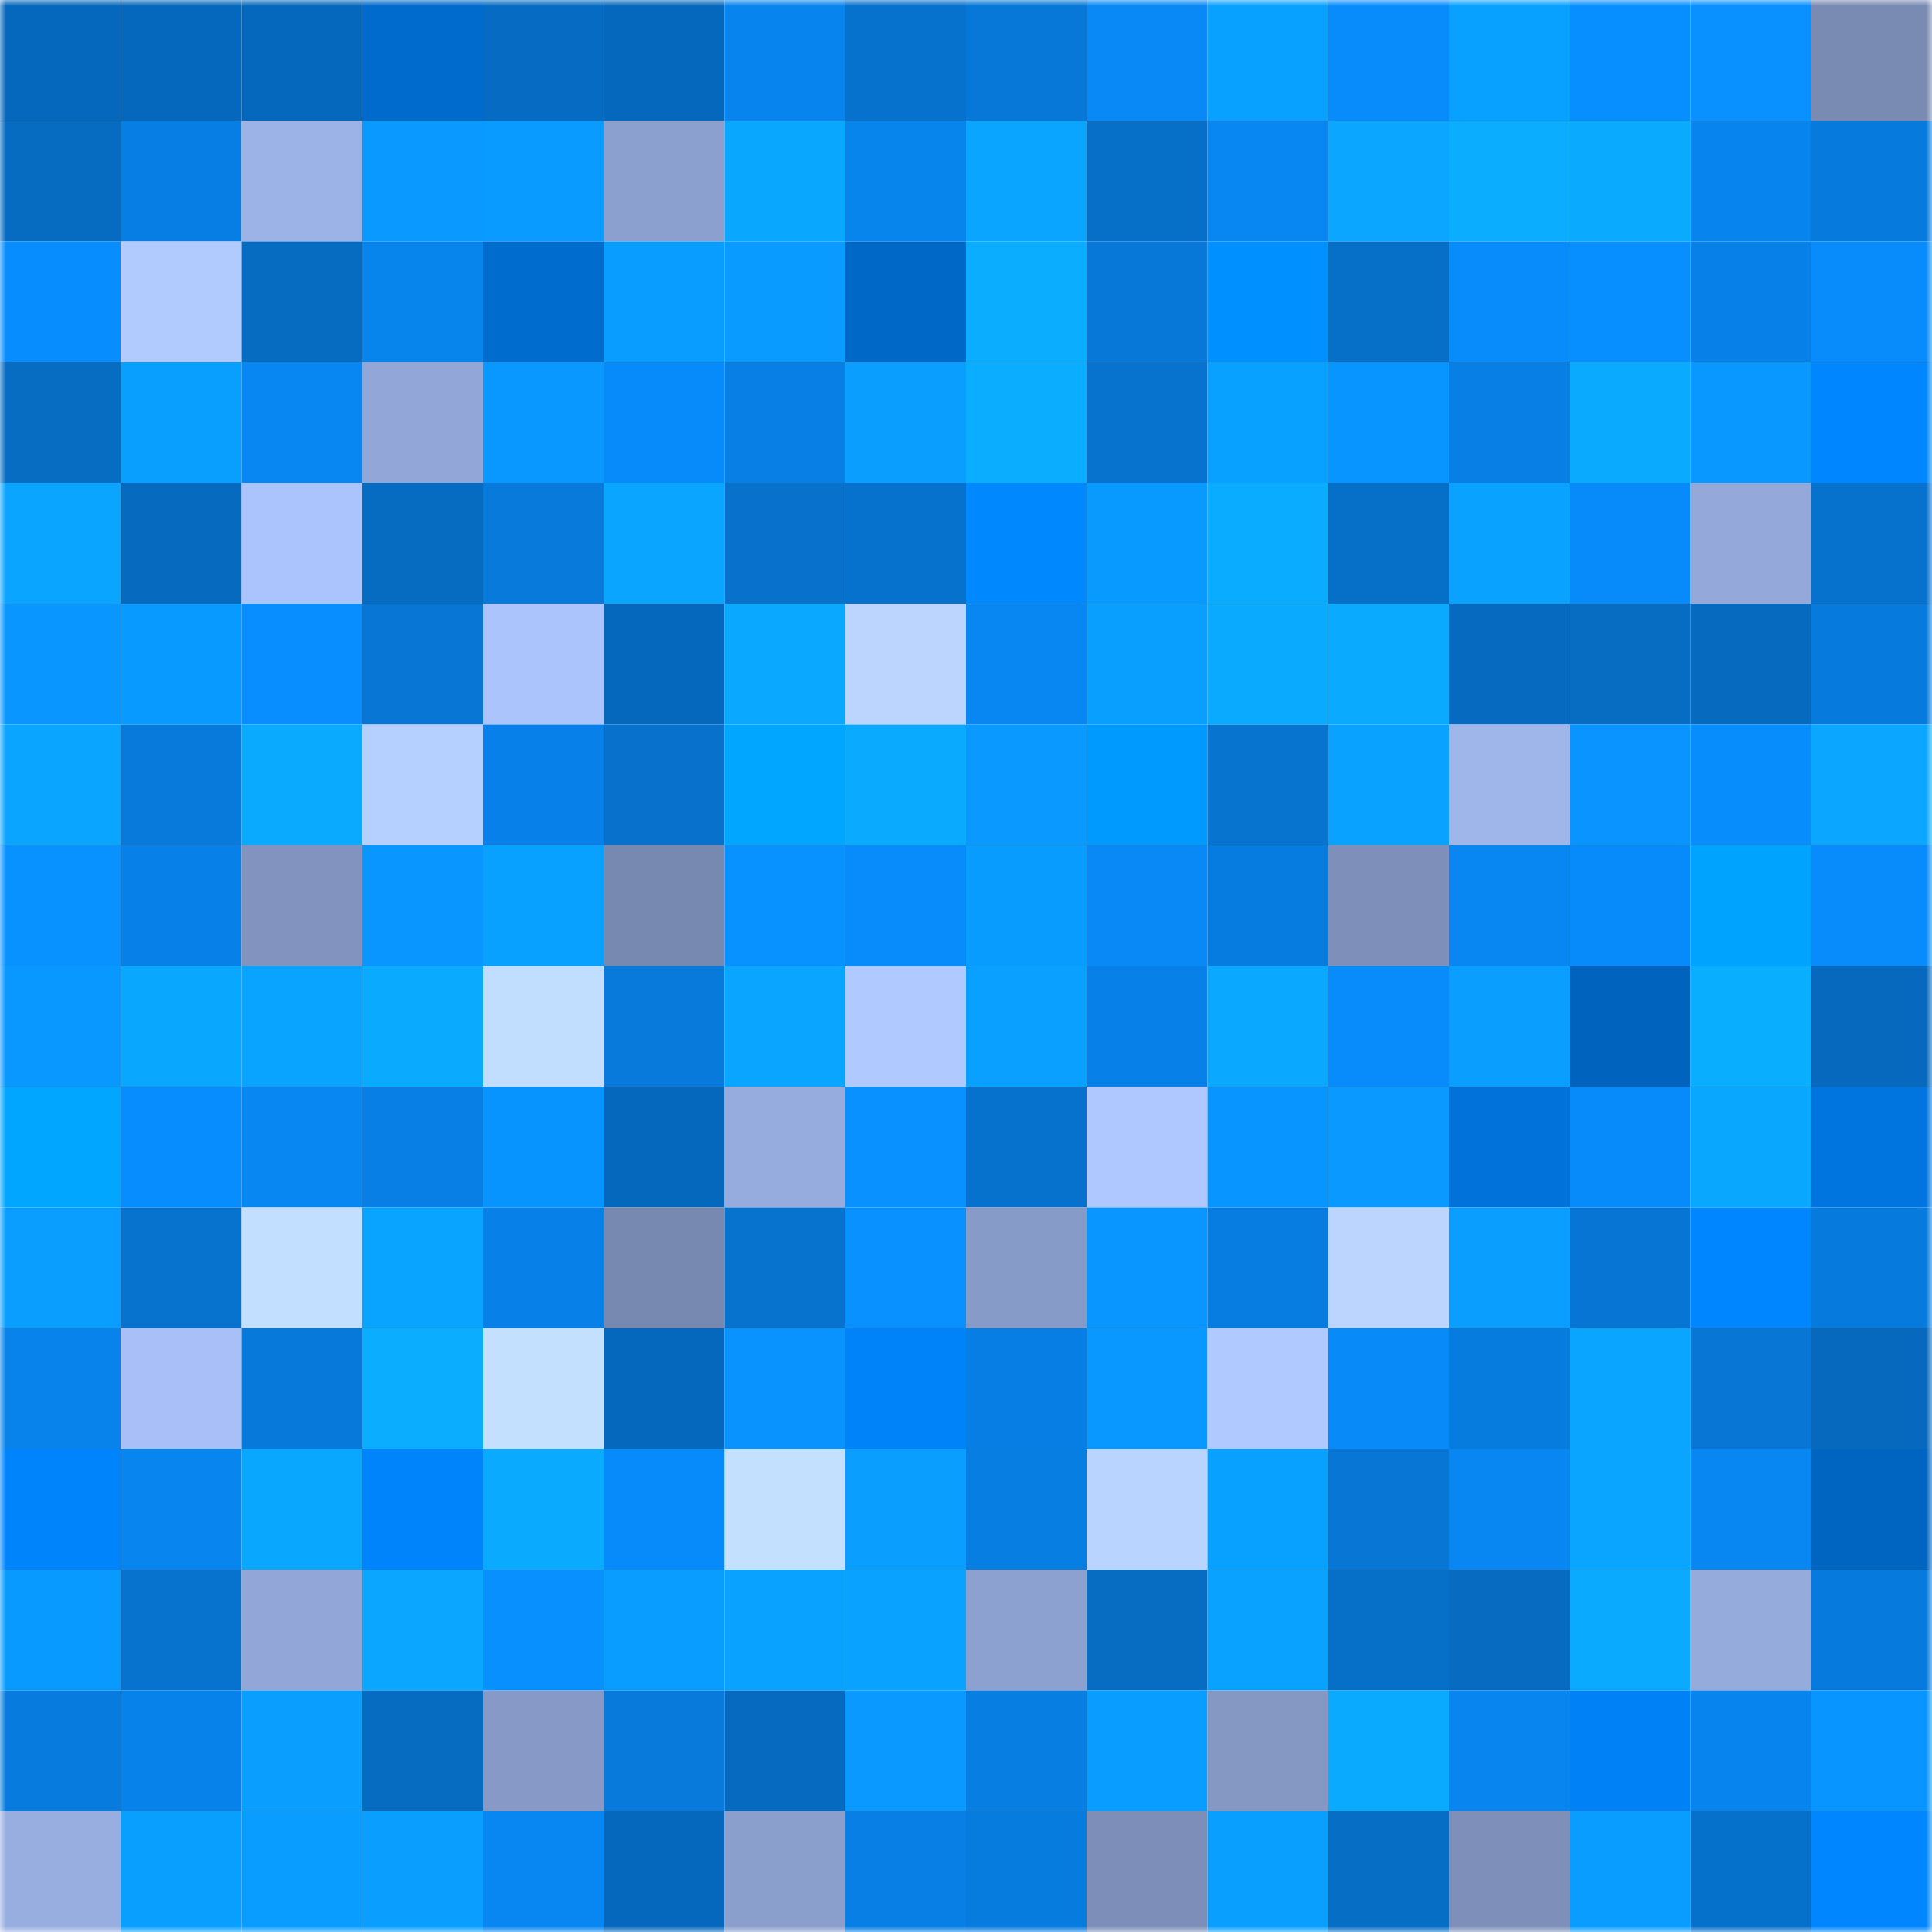 <svg viewBox="0 0 160 160" fill="none" role="img" xmlns="http://www.w3.org/2000/svg" width="240" height="240" name="ens%2Crevotu.eth"><mask id="1751465946" mask-type="alpha" maskUnits="userSpaceOnUse" x="0" y="0" width="160" height="160"><rect width="160" height="160" fill="#FFFFFF"></rect></mask><g mask="url(#1751465946)"><rect x="0" y="0" width="10" height="10" fill="#0668bc"></rect><rect x="10" y="0" width="10" height="10" fill="#0668bc"></rect><rect x="20" y="0" width="10" height="10" fill="#0668bc"></rect><rect x="30" y="0" width="10" height="10" fill="#006bcc"></rect><rect x="40" y="0" width="10" height="10" fill="#066cc3"></rect><rect x="50" y="0" width="10" height="10" fill="#0668bc"></rect><rect x="60" y="0" width="10" height="10" fill="#0884ee"></rect><rect x="70" y="0" width="10" height="10" fill="#0772cd"></rect><rect x="80" y="0" width="10" height="10" fill="#0778d7"></rect><rect x="90" y="0" width="10" height="10" fill="#0889f6"></rect><rect x="100" y="0" width="10" height="10" fill="#09a1ff"></rect><rect x="110" y="0" width="10" height="10" fill="#088cfc"></rect><rect x="120" y="0" width="10" height="10" fill="#09a1ff"></rect><rect x="130" y="0" width="10" height="10" fill="#088fff"></rect><rect x="140" y="0" width="10" height="10" fill="#0891ff"></rect><rect x="150" y="0" width="10" height="10" fill="#798bb3"></rect><rect x="0" y="10" width="10" height="10" fill="#066cc2"></rect><rect x="10" y="10" width="10" height="10" fill="#077ee3"></rect><rect x="20" y="10" width="10" height="10" fill="#9cb3e7"></rect><rect x="30" y="10" width="10" height="10" fill="#0999ff"></rect><rect x="40" y="10" width="10" height="10" fill="#099bff"></rect><rect x="50" y="10" width="10" height="10" fill="#8ca0cf"></rect><rect x="60" y="10" width="10" height="10" fill="#0aa7ff"></rect><rect x="70" y="10" width="10" height="10" fill="#0884ed"></rect><rect x="80" y="10" width="10" height="10" fill="#09a5ff"></rect><rect x="90" y="10" width="10" height="10" fill="#066fc7"></rect><rect x="100" y="10" width="10" height="10" fill="#0887f2"></rect><rect x="110" y="10" width="10" height="10" fill="#0aa6ff"></rect><rect x="120" y="10" width="10" height="10" fill="#0aadff"></rect><rect x="130" y="10" width="10" height="10" fill="#0aaaff"></rect><rect x="140" y="10" width="10" height="10" fill="#0884ee"></rect><rect x="150" y="10" width="10" height="10" fill="#077bdd"></rect><rect x="0" y="20" width="10" height="10" fill="#088dfe"></rect><rect x="10" y="20" width="10" height="10" fill="#b2cbff"></rect><rect x="20" y="20" width="10" height="10" fill="#066cc2"></rect><rect x="30" y="20" width="10" height="10" fill="#0884ed"></rect><rect x="40" y="20" width="10" height="10" fill="#006cce"></rect><rect x="50" y="20" width="10" height="10" fill="#099dff"></rect><rect x="60" y="20" width="10" height="10" fill="#099bff"></rect><rect x="70" y="20" width="10" height="10" fill="#0069c8"></rect><rect x="80" y="20" width="10" height="10" fill="#0aadff"></rect><rect x="90" y="20" width="10" height="10" fill="#0778d7"></rect><rect x="100" y="20" width="10" height="10" fill="#0090ff"></rect><rect x="110" y="20" width="10" height="10" fill="#0670c9"></rect><rect x="120" y="20" width="10" height="10" fill="#088cfc"></rect><rect x="130" y="20" width="10" height="10" fill="#088fff"></rect><rect x="140" y="20" width="10" height="10" fill="#0781e8"></rect><rect x="150" y="20" width="10" height="10" fill="#088cfc"></rect><rect x="0" y="30" width="10" height="10" fill="#066dc3"></rect><rect x="10" y="30" width="10" height="10" fill="#099fff"></rect><rect x="20" y="30" width="10" height="10" fill="#0887f2"></rect><rect x="30" y="30" width="10" height="10" fill="#92a7d8"></rect><rect x="40" y="30" width="10" height="10" fill="#0998ff"></rect><rect x="50" y="30" width="10" height="10" fill="#088bfa"></rect><rect x="60" y="30" width="10" height="10" fill="#077fe5"></rect><rect x="70" y="30" width="10" height="10" fill="#099eff"></rect><rect x="80" y="30" width="10" height="10" fill="#0aadff"></rect><rect x="90" y="30" width="10" height="10" fill="#0773cf"></rect><rect x="100" y="30" width="10" height="10" fill="#09a1ff"></rect><rect x="110" y="30" width="10" height="10" fill="#0995ff"></rect><rect x="120" y="30" width="10" height="10" fill="#077fe4"></rect><rect x="130" y="30" width="10" height="10" fill="#0aaaff"></rect><rect x="140" y="30" width="10" height="10" fill="#0998ff"></rect><rect x="150" y="30" width="10" height="10" fill="#0086ff"></rect><rect x="0" y="40" width="10" height="10" fill="#09a5ff"></rect><rect x="10" y="40" width="10" height="10" fill="#066abf"></rect><rect x="20" y="40" width="10" height="10" fill="#abc4fd"></rect><rect x="30" y="40" width="10" height="10" fill="#066cc1"></rect><rect x="40" y="40" width="10" height="10" fill="#077adc"></rect><rect x="50" y="40" width="10" height="10" fill="#0aa5ff"></rect><rect x="60" y="40" width="10" height="10" fill="#0771cb"></rect><rect x="70" y="40" width="10" height="10" fill="#0772cd"></rect><rect x="80" y="40" width="10" height="10" fill="#0088ff"></rect><rect x="90" y="40" width="10" height="10" fill="#099aff"></rect><rect x="100" y="40" width="10" height="10" fill="#0aacff"></rect><rect x="110" y="40" width="10" height="10" fill="#0670c9"></rect><rect x="120" y="40" width="10" height="10" fill="#09a2ff"></rect><rect x="130" y="40" width="10" height="10" fill="#088bfa"></rect><rect x="140" y="40" width="10" height="10" fill="#94a9da"></rect><rect x="150" y="40" width="10" height="10" fill="#0772cd"></rect><rect x="0" y="50" width="10" height="10" fill="#0997ff"></rect><rect x="10" y="50" width="10" height="10" fill="#099aff"></rect><rect x="20" y="50" width="10" height="10" fill="#088eff"></rect><rect x="30" y="50" width="10" height="10" fill="#0776d5"></rect><rect x="40" y="50" width="10" height="10" fill="#abc4fc"></rect><rect x="50" y="50" width="10" height="10" fill="#0668bc"></rect><rect x="60" y="50" width="10" height="10" fill="#0aa8ff"></rect><rect x="70" y="50" width="10" height="10" fill="#bbd5ff"></rect><rect x="80" y="50" width="10" height="10" fill="#0886f1"></rect><rect x="90" y="50" width="10" height="10" fill="#099fff"></rect><rect x="100" y="50" width="10" height="10" fill="#0aaaff"></rect><rect x="110" y="50" width="10" height="10" fill="#0aabff"></rect><rect x="120" y="50" width="10" height="10" fill="#066bc0"></rect><rect x="130" y="50" width="10" height="10" fill="#066dc3"></rect><rect x="140" y="50" width="10" height="10" fill="#066abe"></rect><rect x="150" y="50" width="10" height="10" fill="#077bdd"></rect><rect x="0" y="60" width="10" height="10" fill="#09a5ff"></rect><rect x="10" y="60" width="10" height="10" fill="#077adb"></rect><rect x="20" y="60" width="10" height="10" fill="#0aaaff"></rect><rect x="30" y="60" width="10" height="10" fill="#b5d0ff"></rect><rect x="40" y="60" width="10" height="10" fill="#0781e9"></rect><rect x="50" y="60" width="10" height="10" fill="#0771cb"></rect><rect x="60" y="60" width="10" height="10" fill="#00a6ff"></rect><rect x="70" y="60" width="10" height="10" fill="#0aabff"></rect><rect x="80" y="60" width="10" height="10" fill="#0999ff"></rect><rect x="90" y="60" width="10" height="10" fill="#009aff"></rect><rect x="100" y="60" width="10" height="10" fill="#0774d0"></rect><rect x="110" y="60" width="10" height="10" fill="#09a2ff"></rect><rect x="120" y="60" width="10" height="10" fill="#9fb6ea"></rect><rect x="130" y="60" width="10" height="10" fill="#0994ff"></rect><rect x="140" y="60" width="10" height="10" fill="#088dfd"></rect><rect x="150" y="60" width="10" height="10" fill="#0aa6ff"></rect><rect x="0" y="70" width="10" height="10" fill="#0892ff"></rect><rect x="10" y="70" width="10" height="10" fill="#0780e7"></rect><rect x="20" y="70" width="10" height="10" fill="#8193be"></rect><rect x="30" y="70" width="10" height="10" fill="#0997ff"></rect><rect x="40" y="70" width="10" height="10" fill="#09a1ff"></rect><rect x="50" y="70" width="10" height="10" fill="#7889b1"></rect><rect x="60" y="70" width="10" height="10" fill="#0892ff"></rect><rect x="70" y="70" width="10" height="10" fill="#088cfc"></rect><rect x="80" y="70" width="10" height="10" fill="#099cff"></rect><rect x="90" y="70" width="10" height="10" fill="#0889f6"></rect><rect x="100" y="70" width="10" height="10" fill="#077ce0"></rect><rect x="110" y="70" width="10" height="10" fill="#7e90ba"></rect><rect x="120" y="70" width="10" height="10" fill="#0887f3"></rect><rect x="130" y="70" width="10" height="10" fill="#088bfa"></rect><rect x="140" y="70" width="10" height="10" fill="#00a4ff"></rect><rect x="150" y="70" width="10" height="10" fill="#088cfc"></rect><rect x="0" y="80" width="10" height="10" fill="#0998ff"></rect><rect x="10" y="80" width="10" height="10" fill="#0aa7ff"></rect><rect x="20" y="80" width="10" height="10" fill="#09a4ff"></rect><rect x="30" y="80" width="10" height="10" fill="#0aabff"></rect><rect x="40" y="80" width="10" height="10" fill="#c1ddff"></rect><rect x="50" y="80" width="10" height="10" fill="#077adb"></rect><rect x="60" y="80" width="10" height="10" fill="#09a5ff"></rect><rect x="70" y="80" width="10" height="10" fill="#b0caff"></rect><rect x="80" y="80" width="10" height="10" fill="#09a0ff"></rect><rect x="90" y="80" width="10" height="10" fill="#0780e7"></rect><rect x="100" y="80" width="10" height="10" fill="#0aa9ff"></rect><rect x="110" y="80" width="10" height="10" fill="#088cfc"></rect><rect x="120" y="80" width="10" height="10" fill="#099eff"></rect><rect x="130" y="80" width="10" height="10" fill="#0064bf"></rect><rect x="140" y="80" width="10" height="10" fill="#0aaeff"></rect><rect x="150" y="80" width="10" height="10" fill="#0669bd"></rect><rect x="0" y="90" width="10" height="10" fill="#00a6ff"></rect><rect x="10" y="90" width="10" height="10" fill="#088dfe"></rect><rect x="20" y="90" width="10" height="10" fill="#0887f2"></rect><rect x="30" y="90" width="10" height="10" fill="#077fe5"></rect><rect x="40" y="90" width="10" height="10" fill="#0894ff"></rect><rect x="50" y="90" width="10" height="10" fill="#0668bc"></rect><rect x="60" y="90" width="10" height="10" fill="#97acde"></rect><rect x="70" y="90" width="10" height="10" fill="#0891ff"></rect><rect x="80" y="90" width="10" height="10" fill="#0772cd"></rect><rect x="90" y="90" width="10" height="10" fill="#afc8ff"></rect><rect x="100" y="90" width="10" height="10" fill="#0995ff"></rect><rect x="110" y="90" width="10" height="10" fill="#0999ff"></rect><rect x="120" y="90" width="10" height="10" fill="#0072da"></rect><rect x="130" y="90" width="10" height="10" fill="#088bfa"></rect><rect x="140" y="90" width="10" height="10" fill="#0aa7ff"></rect><rect x="150" y="90" width="10" height="10" fill="#0075e0"></rect><rect x="0" y="100" width="10" height="10" fill="#099eff"></rect><rect x="10" y="100" width="10" height="10" fill="#0773cf"></rect><rect x="20" y="100" width="10" height="10" fill="#c3dfff"></rect><rect x="30" y="100" width="10" height="10" fill="#09a4ff"></rect><rect x="40" y="100" width="10" height="10" fill="#0781e8"></rect><rect x="50" y="100" width="10" height="10" fill="#7889b1"></rect><rect x="60" y="100" width="10" height="10" fill="#0773ce"></rect><rect x="70" y="100" width="10" height="10" fill="#0891ff"></rect><rect x="80" y="100" width="10" height="10" fill="#879bc8"></rect><rect x="90" y="100" width="10" height="10" fill="#0996ff"></rect><rect x="100" y="100" width="10" height="10" fill="#077de1"></rect><rect x="110" y="100" width="10" height="10" fill="#bbd5ff"></rect><rect x="120" y="100" width="10" height="10" fill="#099eff"></rect><rect x="130" y="100" width="10" height="10" fill="#0775d3"></rect><rect x="140" y="100" width="10" height="10" fill="#0086ff"></rect><rect x="150" y="100" width="10" height="10" fill="#077bdd"></rect><rect x="0" y="110" width="10" height="10" fill="#0883eb"></rect><rect x="10" y="110" width="10" height="10" fill="#a8c0f7"></rect><rect x="20" y="110" width="10" height="10" fill="#0779da"></rect><rect x="30" y="110" width="10" height="10" fill="#0aadff"></rect><rect x="40" y="110" width="10" height="10" fill="#c4e0ff"></rect><rect x="50" y="110" width="10" height="10" fill="#0668bc"></rect><rect x="60" y="110" width="10" height="10" fill="#0893ff"></rect><rect x="70" y="110" width="10" height="10" fill="#0082f8"></rect><rect x="80" y="110" width="10" height="10" fill="#077ee3"></rect><rect x="90" y="110" width="10" height="10" fill="#0998ff"></rect><rect x="100" y="110" width="10" height="10" fill="#b0c9ff"></rect><rect x="110" y="110" width="10" height="10" fill="#088af8"></rect><rect x="120" y="110" width="10" height="10" fill="#077cdf"></rect><rect x="130" y="110" width="10" height="10" fill="#0aa5ff"></rect><rect x="140" y="110" width="10" height="10" fill="#0776d5"></rect><rect x="150" y="110" width="10" height="10" fill="#0669bd"></rect><rect x="0" y="120" width="10" height="10" fill="#0084fc"></rect><rect x="10" y="120" width="10" height="10" fill="#0885ee"></rect><rect x="20" y="120" width="10" height="10" fill="#0aa7ff"></rect><rect x="30" y="120" width="10" height="10" fill="#0084fc"></rect><rect x="40" y="120" width="10" height="10" fill="#0aaaff"></rect><rect x="50" y="120" width="10" height="10" fill="#088bfa"></rect><rect x="60" y="120" width="10" height="10" fill="#c4e0ff"></rect><rect x="70" y="120" width="10" height="10" fill="#099eff"></rect><rect x="80" y="120" width="10" height="10" fill="#077ee2"></rect><rect x="90" y="120" width="10" height="10" fill="#b9d4ff"></rect><rect x="100" y="120" width="10" height="10" fill="#09a1ff"></rect><rect x="110" y="120" width="10" height="10" fill="#0776d5"></rect><rect x="120" y="120" width="10" height="10" fill="#0886f1"></rect><rect x="130" y="120" width="10" height="10" fill="#0aa5ff"></rect><rect x="140" y="120" width="10" height="10" fill="#0886f1"></rect><rect x="150" y="120" width="10" height="10" fill="#0065c0"></rect><rect x="0" y="130" width="10" height="10" fill="#099aff"></rect><rect x="10" y="130" width="10" height="10" fill="#0773cf"></rect><rect x="20" y="130" width="10" height="10" fill="#92a7d8"></rect><rect x="30" y="130" width="10" height="10" fill="#0aa6ff"></rect><rect x="40" y="130" width="10" height="10" fill="#0890ff"></rect><rect x="50" y="130" width="10" height="10" fill="#099dff"></rect><rect x="60" y="130" width="10" height="10" fill="#09a2ff"></rect><rect x="70" y="130" width="10" height="10" fill="#09a2ff"></rect><rect x="80" y="130" width="10" height="10" fill="#8ca1cf"></rect><rect x="90" y="130" width="10" height="10" fill="#066dc3"></rect><rect x="100" y="130" width="10" height="10" fill="#09a2ff"></rect><rect x="110" y="130" width="10" height="10" fill="#0670c9"></rect><rect x="120" y="130" width="10" height="10" fill="#066bc1"></rect><rect x="130" y="130" width="10" height="10" fill="#0aaaff"></rect><rect x="140" y="130" width="10" height="10" fill="#95abdc"></rect><rect x="150" y="130" width="10" height="10" fill="#077bdd"></rect><rect x="0" y="140" width="10" height="10" fill="#077cde"></rect><rect x="10" y="140" width="10" height="10" fill="#0882eb"></rect><rect x="20" y="140" width="10" height="10" fill="#099eff"></rect><rect x="30" y="140" width="10" height="10" fill="#066cc1"></rect><rect x="40" y="140" width="10" height="10" fill="#879ac7"></rect><rect x="50" y="140" width="10" height="10" fill="#077adb"></rect><rect x="60" y="140" width="10" height="10" fill="#066bc0"></rect><rect x="70" y="140" width="10" height="10" fill="#0999ff"></rect><rect x="80" y="140" width="10" height="10" fill="#077ee2"></rect><rect x="90" y="140" width="10" height="10" fill="#099dff"></rect><rect x="100" y="140" width="10" height="10" fill="#8598c4"></rect><rect x="110" y="140" width="10" height="10" fill="#0aabff"></rect><rect x="120" y="140" width="10" height="10" fill="#0885ef"></rect><rect x="130" y="140" width="10" height="10" fill="#0081f6"></rect><rect x="140" y="140" width="10" height="10" fill="#0884ee"></rect><rect x="150" y="140" width="10" height="10" fill="#0995ff"></rect><rect x="0" y="150" width="10" height="10" fill="#98aee1"></rect><rect x="10" y="150" width="10" height="10" fill="#099fff"></rect><rect x="20" y="150" width="10" height="10" fill="#099dff"></rect><rect x="30" y="150" width="10" height="10" fill="#099eff"></rect><rect x="40" y="150" width="10" height="10" fill="#0886f1"></rect><rect x="50" y="150" width="10" height="10" fill="#0668bc"></rect><rect x="60" y="150" width="10" height="10" fill="#8b9fcd"></rect><rect x="70" y="150" width="10" height="10" fill="#077fe5"></rect><rect x="80" y="150" width="10" height="10" fill="#077cdf"></rect><rect x="90" y="150" width="10" height="10" fill="#7d8fb8"></rect><rect x="100" y="150" width="10" height="10" fill="#099fff"></rect><rect x="110" y="150" width="10" height="10" fill="#066ec5"></rect><rect x="120" y="150" width="10" height="10" fill="#7e90ba"></rect><rect x="130" y="150" width="10" height="10" fill="#099dff"></rect><rect x="140" y="150" width="10" height="10" fill="#0671cb"></rect><rect x="150" y="150" width="10" height="10" fill="#0086ff"></rect></g></svg>